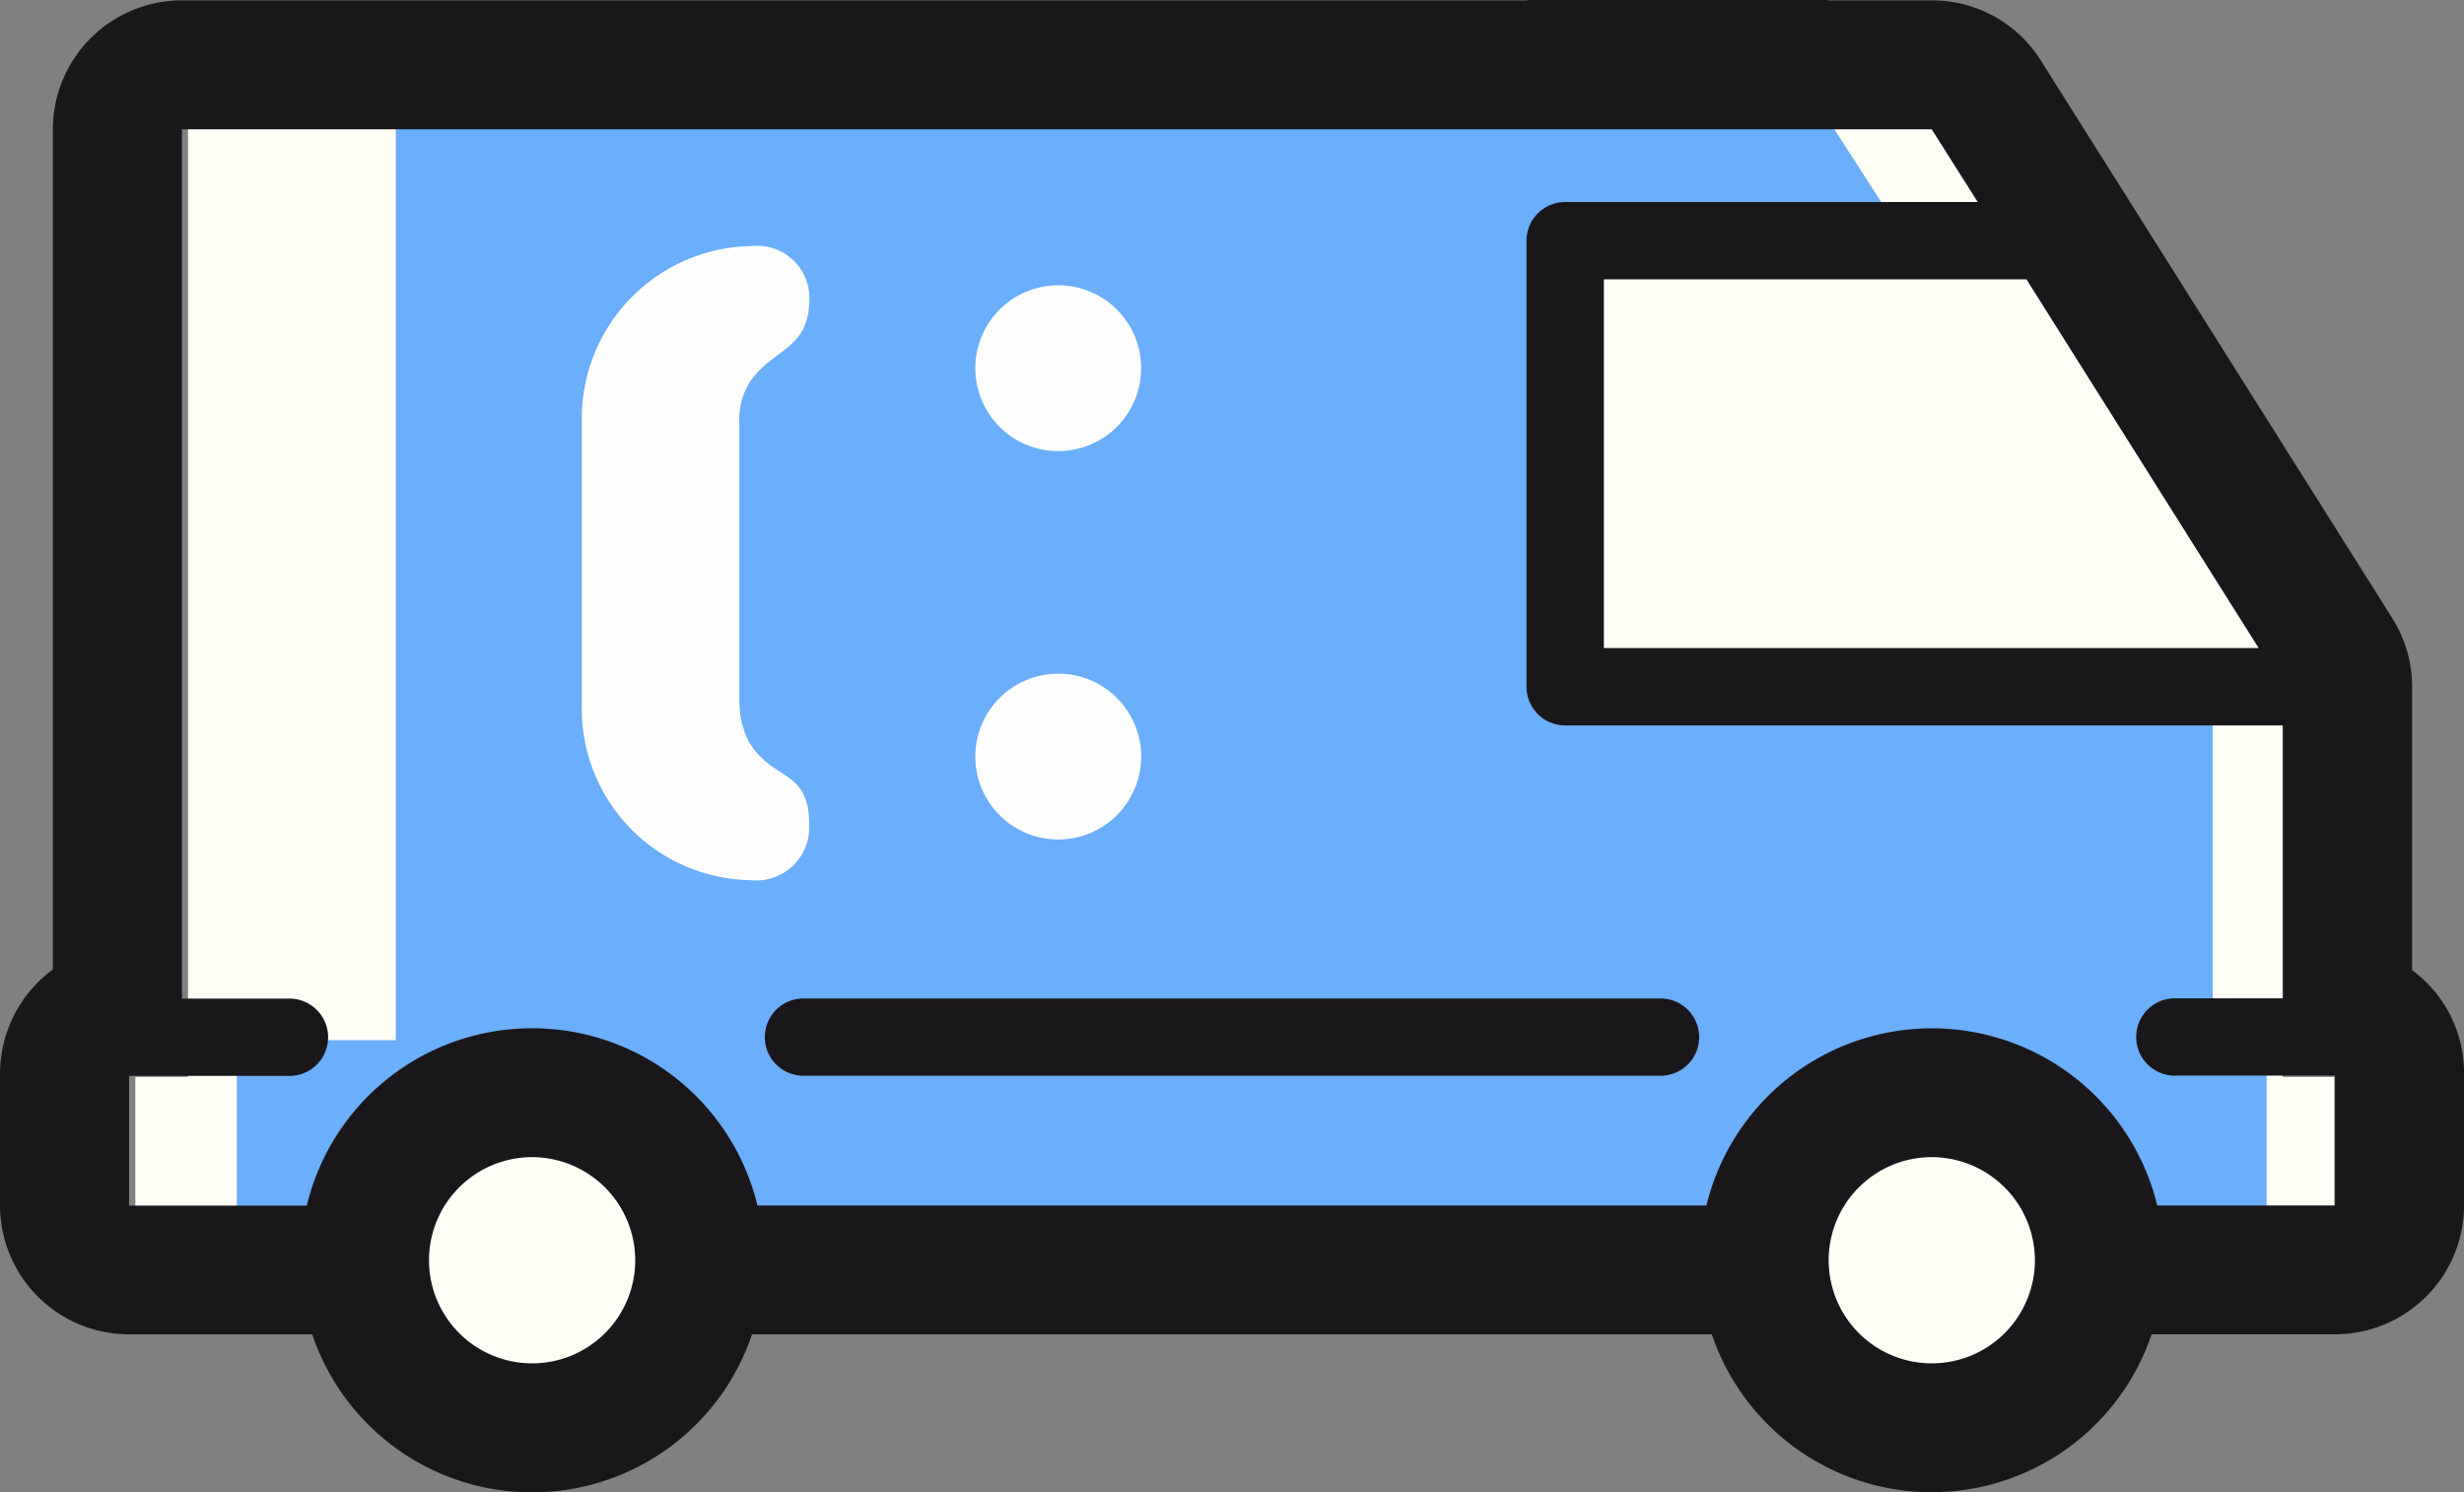 <svg xmlns="http://www.w3.org/2000/svg" xmlns:xlink="http://www.w3.org/1999/xlink" width="72.834" height="44.116" viewBox="0 0 72.834 44.116">
  <rect x="0" y="0" width="72.834" height="44.116" fill="#808080" stroke="none"/>
  <defs>
    <clipPath id="clip-path">
      <path id="Clip_10" data-name="Clip 10" d="M72.834,44.116H0V0H72.834Z" transform="translate(0 0.242)" fill="none"/>
    </clipPath>
  </defs>
  <g id="serveidomicili" transform="translate(0 -0.242)">
    <path id="Fill_1" data-name="Fill 1" d="M63.469,28.079v-11.5L53.121,0H1.558V28.079H0V32H65V28.079Z" transform="translate(4 4)" fill="#fefdf6"/>
    <path id="Fill_3" data-name="Fill 3" d="M58.406,26.994V17.443L47.182,0H4.7V26.994H0V32H60V26.994Z" transform="translate(7 4)" fill="#6baefc"/>
    <path id="Fill_4" data-name="Fill 4" d="M23,13H0V0H14.387Z" transform="translate(46 8)" fill="#fefdf6"/>
    <g id="Group_20" data-name="Group 20">
      <path id="Fill_5" data-name="Fill 5" d="M9.915,4.953A4.957,4.957,0,1,1,4.957,0,4.955,4.955,0,0,1,9.915,4.953" transform="translate(10.774 32.546)" fill="#fefdf6"/>
      <path id="Fill_7" data-name="Fill 7" d="M9.915,4.953A4.957,4.957,0,1,1,4.957,0,4.955,4.955,0,0,1,9.915,4.953" transform="translate(52.147 32.546)" fill="#fefdf6"/>
      <g id="Group_11" data-name="Group 11">
        <path id="Clip_10-2" data-name="Clip 10" d="M72.834,44.116H0V0H72.834Z" transform="translate(0 0.242)" fill="none"/>
        <g id="Group_11-2" data-name="Group 11" clip-path="url(#clip-path)">
          <path id="Fill_9" data-name="Fill 9" d="M57.1,44.116a6.861,6.861,0,0,1-6.5-4.667H22.229a6.858,6.858,0,0,1-13,0H3.815A3.817,3.817,0,0,1,0,35.639v-3.9a3.831,3.831,0,0,1,1.562-3.076V3.823A3.818,3.818,0,0,1,5.378.012H45.144V0h8.883V.006s0,0,0,.006H57.1a3.793,3.793,0,0,1,3.227,1.781L70.713,18.274A3.8,3.8,0,0,1,71.3,20.3v8.381a3.775,3.775,0,0,1,1.536,3.056v3.9a3.816,3.816,0,0,1-3.813,3.81H63.6A6.86,6.86,0,0,1,57.1,44.116Zm0-9.906a3.048,3.048,0,1,0,3.05,3.048A3.053,3.053,0,0,0,57.1,34.21Zm-41.374,0a3.048,3.048,0,1,0,3.051,3.048A3.053,3.053,0,0,0,15.73,34.21Zm0-3.81a6.843,6.843,0,0,1,6.663,5.239H50.441a6.857,6.857,0,0,1,13.326,0h5.254V31.8h-4.7a1.143,1.143,0,1,1,0-2.285h3.162V21.447H46.265A1.144,1.144,0,0,1,45.122,20.3V7.117a1.145,1.145,0,0,1,1.143-1.144H58.46L57.1,3.823H5.378v25.7H8.522a1.143,1.143,0,1,1,0,2.285H3.815v3.835H9.068A6.845,6.845,0,0,1,15.73,30.4ZM47.409,8.259v10.9H66.764L59.9,8.259Z" transform="translate(0 0.241)" fill="#1a171b"/>
        </g>
      </g>
      <path id="Fill_12" data-name="Fill 12" d="M26.407,0H1.143a1.143,1.143,0,1,0,0,2.285H26.407a1.143,1.143,0,1,0,0-2.285" transform="translate(22.642 29.76)" fill="#1a171b"/>
      <path id="Fill_14" data-name="Fill 14" d="M0,2.448A2.451,2.451,0,1,1,2.451,4.9,2.451,2.451,0,0,1,0,2.448" transform="translate(28.83 8.678)" fill="#fefefe"/>
      <path id="Fill_16" data-name="Fill 16" d="M0,2.448A2.451,2.451,0,1,1,2.451,4.9,2.451,2.451,0,0,1,0,2.448" transform="translate(28.83 20.16)" fill="#fefefe"/>
      <path id="Fill_18" data-name="Fill 18" d="M0,13.618V5.09A5.1,5.1,0,0,1,5.066,0,1.541,1.541,0,0,1,6.729,1.545c0,1.505-1.039,1.476-1.724,2.418a2.083,2.083,0,0,0-.347,1.271v8.227a2.672,2.672,0,0,0,.278,1.191c.715,1.2,1.8.778,1.788,2.5a1.567,1.567,0,0,1-1.734,1.595A5.067,5.067,0,0,1,0,13.618" transform="translate(17.197 7.515)" fill="#fefefe"/>
    </g>
  </g>
</svg>

